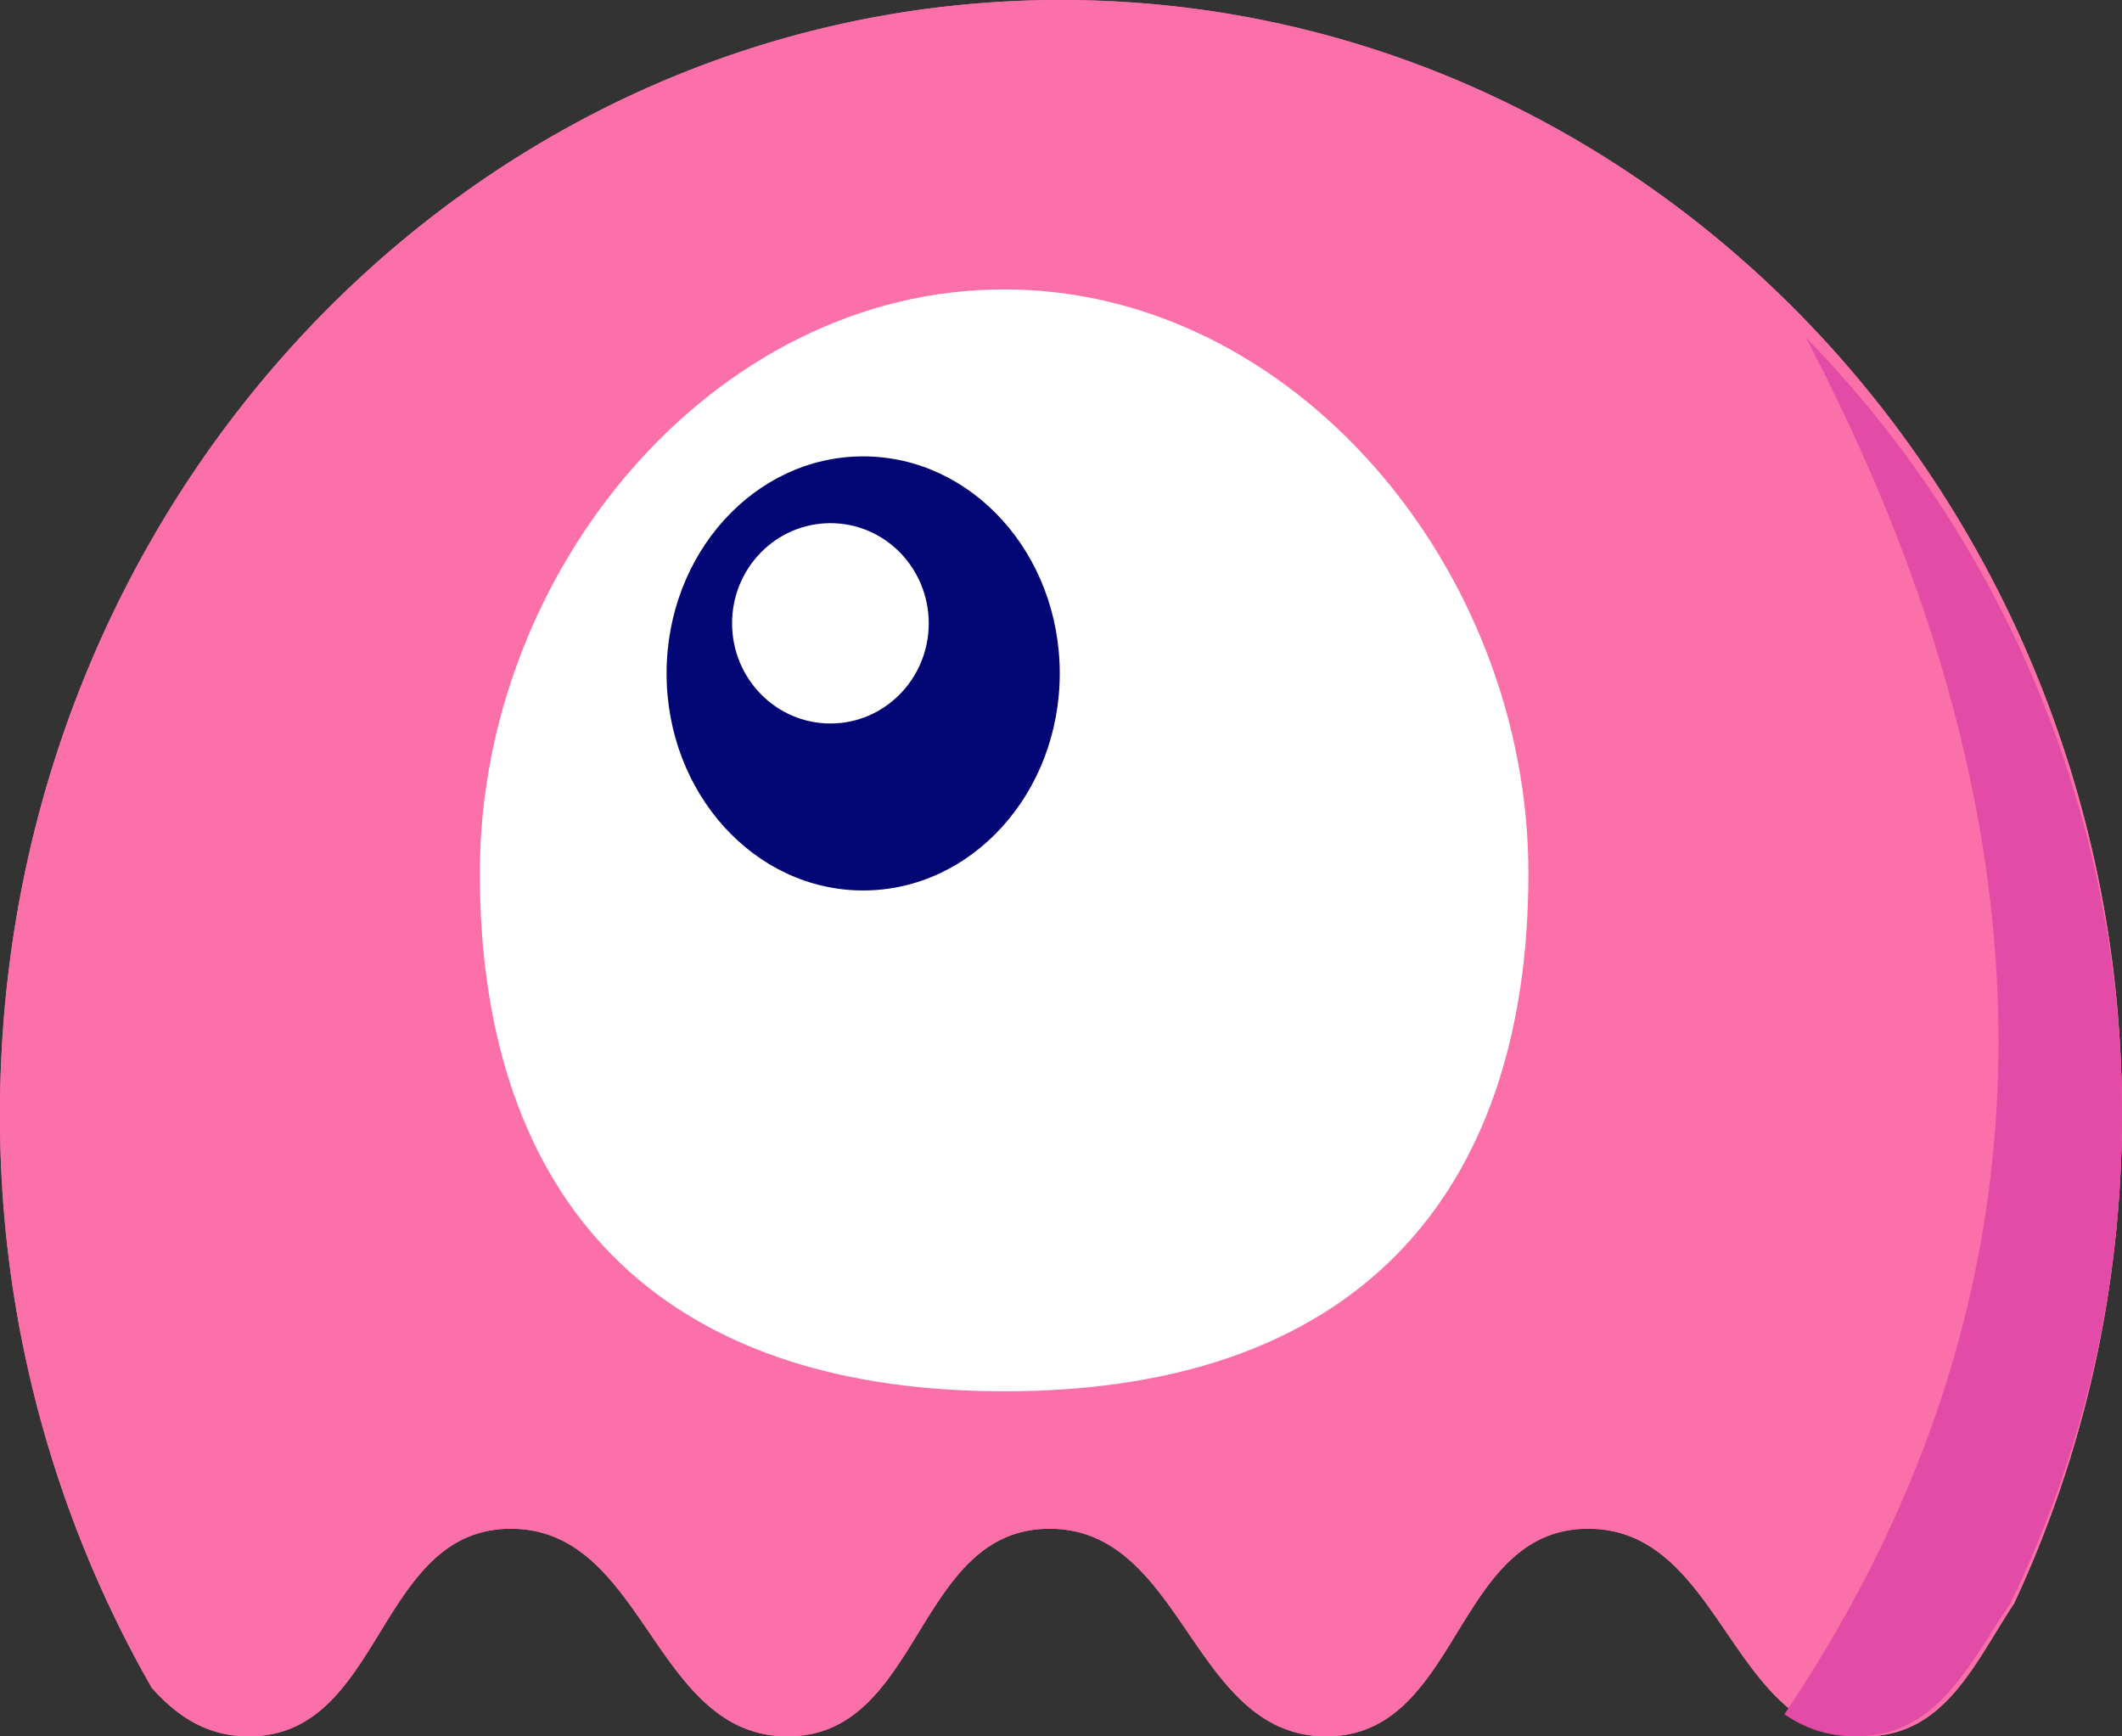 <?xml version="1.0" encoding="UTF-8" standalone="no"?>
<svg
   width="36.667"
   height="30"
   viewBox="0 0 36.667 30"
   fill="none"
   version="1.1"
   id="svg7"
   sodipodi:docname="livewire.svg"
   inkscape:version="1.3.2 (091e20ef0f, 2023-11-25)"
   xmlns:inkscape="http://www.inkscape.org/namespaces/inkscape"
   xmlns:sodipodi="http://sodipodi.sourceforge.net/DTD/sodipodi-0.dtd"
   xmlns="http://www.w3.org/2000/svg"
   xmlns:svg="http://www.w3.org/2000/svg">
  <rect x="0" y="0" width="36.667" height="30" fill="#333333" stroke="none"/>
  <defs
     id="defs7" />
  <sodipodi:namedview
     id="namedview7"
     pagecolor="#505050"
     bordercolor="#ffffff"
     borderopacity="1"
     inkscape:showpageshadow="0"
     inkscape:pageopacity="0"
     inkscape:pagecheckerboard="1"
     inkscape:deskcolor="#505050"
     inkscape:zoom="12.371069"
     inkscape:cx="79.5"
     inkscape:cy="15.035079"
     inkscape:window-width="2560"
     inkscape:window-height="1371"
     inkscape:window-x="0"
     inkscape:window-y="0"
     inkscape:window-maximized="1"
     inkscape:current-layer="svg7" />
  <path
     fill-rule="evenodd"
     clip-rule="evenodd"
     d="m 34.8,27.706 c -0.68,1.028 -1.195,2.294 -2.577,2.294 -2.326,0 -2.452,-3.587 -4.78,-3.587 -2.327,0 -2.201,3.587 -4.527,3.587 -2.326,0 -2.452,-3.587 -4.78,-3.587 -2.327,0 -2.201,3.587 -4.528,3.587 -2.326,0 -2.452,-3.587 -4.78,-3.587 -2.328,0 -2.2,3.587 -4.528,3.587 -0.731,0 -1.245,-0.354 -1.678,-0.84 A 19.866,19.866 0 0 1 7.7986819e-5,19.24 C 7.7986819e-5,8.613 8.208,0 18.333,0 c 10.127,0 18.334,8.614 18.334,19.24 0,3.037 -0.671,5.91 -1.866,8.466 z"
     fill="#fb70a9"
     id="path2" />
  <path
     fill-rule="evenodd"
     clip-rule="evenodd"
     d="m 34.8,27.706 c -0.68,1.028 -1.195,2.294 -2.577,2.294 -2.326,0 -2.452,-3.587 -4.78,-3.587 -2.327,0 -2.201,3.587 -4.527,3.587 -2.326,0 -2.452,-3.587 -4.78,-3.587 -2.327,0 -2.201,3.587 -4.528,3.587 -2.326,0 -2.452,-3.587 -4.78,-3.587 -2.328,0 -2.2,3.587 -4.528,3.587 -0.731,0 -1.245,-0.354 -1.678,-0.84 A 19.866,19.866 0 0 1 7.7986819e-5,19.24 C 7.7986819e-5,8.613 8.208,0 18.333,0 c 10.127,0 18.334,8.614 18.334,19.24 0,3.037 -0.671,5.91 -1.866,8.466 z"
     fill="#fb70a9"
     id="path3" />
  <path
     fill-rule="evenodd"
     clip-rule="evenodd"
     d="m 30.834,29.617 c 4.804,-7.147 4.929,-15.075 0.372,-23.784 a 19.19,19.19 0 0 1 5.461,13.447 c 0,3.026 -0.695,5.89 -1.934,8.434 -0.705,1.024 -1.24,2.286 -2.673,2.286 -0.49,0 -0.886,-0.148 -1.226,-0.383 z"
     fill="#e24ca6"
     id="path4" />
  <path
     fill-rule="evenodd"
     clip-rule="evenodd"
     d="m 17.35,24.038 c 6.376,0 9.06,-3.698 9.06,-8.95 0,-5.254 -4.055,-10.088 -9.06,-10.088 -5.003,0 -9.059,4.835 -9.059,10.087 0,5.253 2.684,8.951 9.06,8.951 z"
     fill="#ffffff"
     id="path5" />
  <path
     d="m 14.915,15.385 c 1.876,0 3.397,-1.68 3.397,-3.75 0,-2.071 -1.52,-3.75 -3.397,-3.75 -1.876,0 -3.397,1.679 -3.397,3.75 0,2.07 1.52,3.75 3.397,3.75 z"
     fill="#030776"
     id="path6" />
  <path
     d="m 14.35,12.5 c 0.937,0 1.698,-0.775 1.698,-1.73 0,-0.957 -0.76,-1.731 -1.699,-1.731 -0.938,0 -1.699,0.774 -1.699,1.73 0,0.956 0.76,1.731 1.7,1.731 z"
     fill="#ffffff"
     id="path7" />
</svg>
